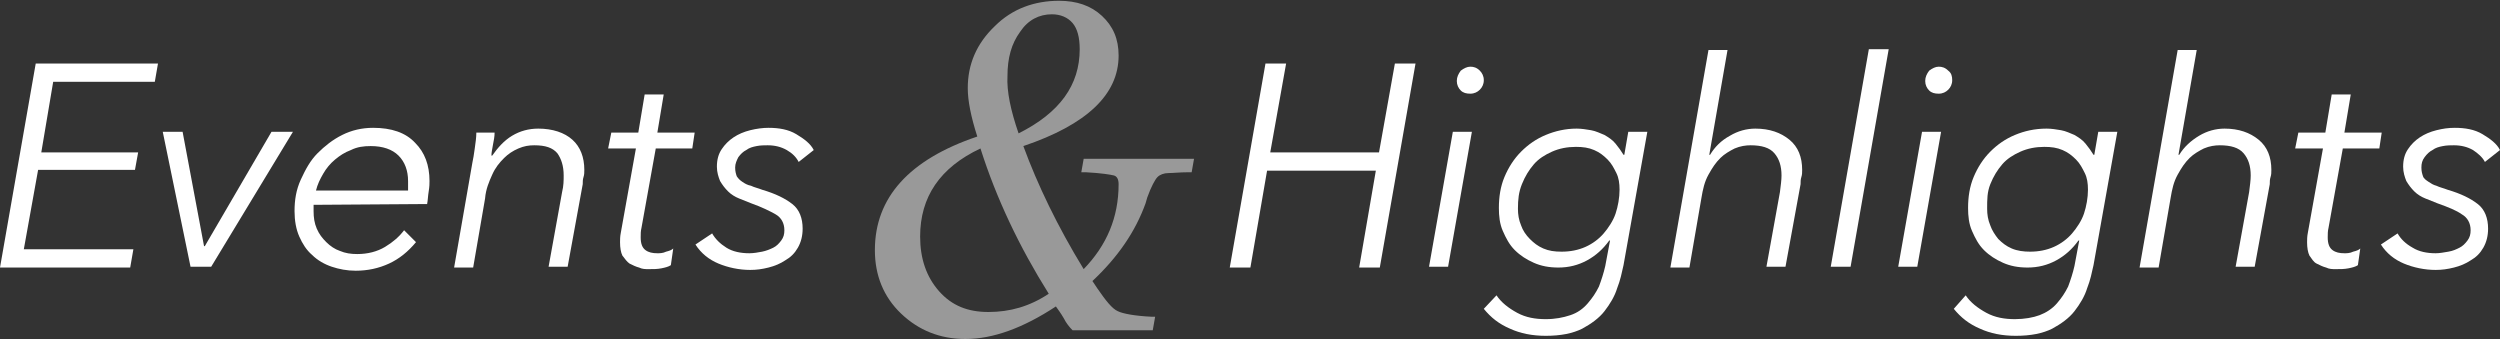 <?xml version="1.0" encoding="utf-8"?>
<!-- Generator: Adobe Illustrator 23.0.3, SVG Export Plug-In . SVG Version: 6.00 Build 0)  -->
<svg version="1.1" id="レイヤー_1" xmlns="http://www.w3.org/2000/svg" xmlns:xlink="http://www.w3.org/1999/xlink" x="0px"
	 y="0px" viewBox="0 0 314.9 42.7" style="enable-background:new 0 0 314.9 42.7;" xml:space="preserve">
<rect x="0" y="0" width="314.9" height="42.7" fill="#333333" stroke="none"/>
<style type="text/css">
	.st0{fill:#FFFFFF;}
	.st1{opacity:0.5;fill:#FFFFFF;}
</style>
<g>
	<path class="st0" d="M3,31.4h13.8l-0.4,2.3H0L4.5,8h15.4l-0.4,2.3H6.7l-1.5,8.9h12.2L17,21.4H4.8L3,31.4z"/>
	<path class="st0" d="M26.6,33.6H24l-3.5-17H23L25.7,31h0.1l8.4-14.4h2.7L26.6,33.6z"/>
	<path class="st0" d="M39.5,25.8c0,0.1,0,0.3,0,0.4s0,0.3,0,0.4c0,0.8,0.1,1.5,0.4,2.2s0.7,1.2,1.2,1.7c0.5,0.5,1.1,0.9,1.7,1.1
		c0.7,0.3,1.4,0.4,2.2,0.4c1.3,0,2.5-0.3,3.5-0.9c1-0.6,1.8-1.3,2.4-2.1l1.5,1.5c-1,1.2-2.1,2.1-3.4,2.7s-2.7,0.9-4.2,0.9
		c-1.1,0-2.1-0.2-3-0.5c-0.9-0.3-1.8-0.8-2.5-1.5c-0.7-0.6-1.2-1.4-1.6-2.3s-0.6-2-0.6-3.2c0-1.4,0.2-2.7,0.8-4s1.2-2.4,2.1-3.3
		c0.9-0.9,1.9-1.7,3.1-2.3c1.2-0.6,2.5-0.9,3.9-0.9c2.3,0,4.1,0.6,5.3,1.9c1.2,1.2,1.8,2.8,1.8,4.8c0,0.3,0,0.7-0.1,1.3
		s-0.1,1.1-0.2,1.6L39.5,25.8L39.5,25.8z M51.4,24c0-0.2,0-0.4,0-0.6s0-0.4,0-0.6c0-1.3-0.4-2.4-1.2-3.2s-2-1.2-3.5-1.2
		c-0.9,0-1.7,0.1-2.5,0.5c-0.8,0.3-1.4,0.7-2,1.2s-1.1,1.1-1.5,1.8S40,23.2,39.8,24C39.8,24,51.4,24,51.4,24z"/>
	<path class="st0" d="M62.3,16.7c0,0.5-0.1,1-0.2,1.5c-0.1,0.6-0.2,1-0.2,1.4h0.1c0.7-1,1.5-1.9,2.5-2.5c1-0.6,2.1-0.9,3.3-0.9
		c1.8,0,3.3,0.5,4.3,1.4s1.5,2.2,1.5,3.8c0,0.3,0,0.6-0.1,0.9s-0.1,0.6-0.1,0.9l-1.9,10.4h-2.4l1.7-9.4c0.2-0.8,0.2-1.5,0.2-2.1
		c0-1.2-0.3-2.1-0.8-2.8c-0.6-0.7-1.5-1-2.9-1c-0.7,0-1.3,0.1-2,0.4c-0.7,0.3-1.3,0.7-1.8,1.2c-0.6,0.6-1.1,1.2-1.5,2.1
		s-0.8,1.8-0.9,3l-1.5,8.7h-2.4l2.3-13.2c0.1-0.5,0.2-1,0.3-1.8c0.1-0.7,0.2-1.4,0.2-2L62.3,16.7L62.3,16.7z"/>
	<path class="st0" d="M87.2,18.7h-4.6l-1.8,10c-0.1,0.4-0.1,0.8-0.1,1.2c0,0.8,0.2,1.3,0.6,1.6s0.9,0.4,1.5,0.4c0.3,0,0.7,0,1.1-0.2
		c0.4-0.1,0.7-0.2,0.9-0.4l-0.3,2.1c-0.3,0.2-0.7,0.3-1.2,0.4c-0.5,0.1-1,0.1-1.6,0.1c-0.4,0-0.8,0-1.2-0.2
		c-0.4-0.1-0.8-0.3-1.2-0.5c-0.3-0.2-0.6-0.6-0.9-1c-0.2-0.4-0.3-1-0.3-1.7c0-0.3,0-0.7,0.1-1.2l1.9-10.6h-3.5l0.4-2h3.4l0.8-4.8
		h2.4l-0.8,4.8h4.7L87.2,18.7z"/>
	<path class="st0" d="M100.6,20.4c-0.3-0.6-0.8-1.1-1.5-1.5c-0.7-0.4-1.5-0.6-2.4-0.6c-0.4,0-0.9,0-1.4,0.1s-0.9,0.2-1.3,0.5
		c-0.4,0.2-0.7,0.5-1,0.9c-0.2,0.4-0.4,0.8-0.4,1.3c0,0.5,0.1,0.8,0.2,1.1c0.2,0.3,0.4,0.5,0.7,0.7c0.3,0.2,0.6,0.4,1.1,0.5
		c0.4,0.2,0.9,0.3,1.4,0.5c1.7,0.5,2.9,1.1,3.8,1.8c0.9,0.7,1.3,1.8,1.3,3.1c0,0.9-0.2,1.7-0.6,2.4c-0.4,0.7-0.9,1.2-1.6,1.6
		c-0.6,0.4-1.3,0.7-2.1,0.9s-1.5,0.3-2.3,0.3c-1.4,0-2.8-0.3-4-0.8s-2.2-1.3-2.9-2.4l2.1-1.4c0.4,0.7,1,1.3,1.8,1.8
		c0.8,0.5,1.8,0.7,2.9,0.7c0.5,0,1.1-0.1,1.6-0.2c0.5-0.1,1-0.3,1.4-0.5s0.7-0.5,1-0.9s0.4-0.8,0.4-1.3c0-0.9-0.4-1.6-1.1-2
		s-1.7-0.9-3.1-1.4c-0.5-0.2-1-0.4-1.5-0.6c-0.5-0.2-1-0.5-1.4-0.9c-0.4-0.4-0.7-0.8-1-1.3c-0.2-0.5-0.4-1.1-0.4-1.8
		c0-0.9,0.2-1.6,0.6-2.2s0.9-1.1,1.5-1.5c0.6-0.4,1.3-0.7,2.1-0.9c0.8-0.2,1.6-0.3,2.3-0.3c1.3,0,2.5,0.2,3.5,0.8s1.8,1.2,2.2,2
		L100.6,20.4z"/>
	<path class="st1" d="M135.1,41.6c-0.4-0.4-0.8-0.9-1.1-1.5c-0.4-0.7-0.8-1.2-1-1.5c-4.1,2.7-7.9,4.1-11.4,4.1
		c-3.2,0-5.9-1.1-8.1-3.2s-3.3-4.8-3.3-8c0-6.6,4.3-11.4,12.9-14.3c-0.8-2.5-1.2-4.5-1.2-6.1c0-3,1.1-5.6,3.4-7.8
		c2.2-2.2,5-3.2,8.1-3.2c2.2,0,4,0.6,5.4,1.9s2.1,2.9,2.1,5c0,4.9-4,8.7-12,11.4c1.8,4.9,4.3,10.1,7.6,15.5c2.9-3,4.4-6.5,4.4-10.7
		c0-0.6-0.2-1-0.6-1.1s-1.6-0.3-3.5-0.4l-0.6,0l0.3-1.7h13.9l-0.3,1.7l-0.5,0c-1,0-1.8,0.1-2.4,0.1s-1.1,0.2-1.4,0.5
		s-0.8,1.2-1.3,2.6l-0.2,0.7c-1.3,3.6-3.5,6.8-6.7,9.8l0.6,0.9c1.1,1.6,1.9,2.6,2.6,2.9c0.6,0.3,2.1,0.6,4.3,0.7l0.4,0l-0.3,1.7
		L135.1,41.6L135.1,41.6z M132.1,37c-3.7-5.9-6.6-12-8.6-18.3c-5.1,2.4-7.6,6.1-7.6,11.1c0,2.8,0.8,5.1,2.4,6.9
		c1.6,1.8,3.6,2.6,6.2,2.6C127.2,39.3,129.7,38.6,132.1,37z M128.3,16.8c5.2-2.6,7.7-6.1,7.7-10.6c0-1.5-0.3-2.6-0.9-3.3
		c-0.6-0.7-1.5-1.1-2.6-1.1c-1.6,0-3,0.7-4,2.2c-1.1,1.5-1.6,3.3-1.6,5.6C126.8,11.5,127.3,13.9,128.3,16.8z"/>
	<path class="st0" d="M159.4,8h2.6l-2,11.2h13.7l2-11.2h2.6l-4.5,25.7h-2.6l2.1-12.2h-13.7l-2.1,12.2h-2.6L159.4,8z"/>
	<path class="st0" d="M182.4,33.6H180l3-17h2.4L182.4,33.6z M186.9,10.1c0,0.5-0.2,0.9-0.5,1.2s-0.7,0.5-1.2,0.5
		c-0.5,0-0.9-0.1-1.2-0.4c-0.3-0.3-0.5-0.7-0.5-1.2s0.2-0.9,0.5-1.3c0.4-0.3,0.8-0.5,1.2-0.5s0.8,0.1,1.2,0.5
		C186.7,9.2,186.9,9.6,186.9,10.1z"/>
	<path class="st0" d="M188.5,37.2c0.6,0.9,1.5,1.6,2.6,2.2c1.1,0.6,2.3,0.8,3.6,0.8c1.2,0,2.2-0.2,3.1-0.5s1.6-0.8,2.2-1.5
		s1-1.3,1.4-2.1c0.3-0.8,0.6-1.7,0.8-2.6l0.6-3.2h-0.1c-0.8,1.1-1.7,1.9-2.8,2.5s-2.3,0.9-3.6,0.9c-1.2,0-2.2-0.2-3.1-0.6
		c-0.9-0.4-1.7-0.9-2.4-1.6s-1.1-1.5-1.5-2.4c-0.4-0.9-0.5-1.9-0.5-2.9c0-1.4,0.2-2.7,0.7-3.9c0.5-1.2,1.2-2.3,2.1-3.2
		c0.9-0.9,1.9-1.6,3.1-2.1c1.2-0.5,2.5-0.8,3.9-0.8c0.6,0,1.2,0.1,1.8,0.2c0.6,0.1,1.2,0.4,1.7,0.6c0.5,0.3,1,0.6,1.4,1.1
		s0.7,0.9,1,1.4h0.1l0.5-2.9h2.4l-3,16.8c-0.2,0.9-0.4,1.9-0.8,2.9c-0.3,1-0.9,2-1.6,2.9c-0.7,0.9-1.7,1.6-2.8,2.2
		c-1.2,0.6-2.7,0.9-4.6,0.9c-1.7,0-3.2-0.3-4.5-0.9c-1.4-0.6-2.4-1.4-3.3-2.5L188.5,37.2z M191.2,26.3c0,0.7,0.1,1.4,0.4,2.1
		c0.2,0.6,0.6,1.2,1.1,1.7c0.5,0.5,1,0.9,1.7,1.2c0.7,0.3,1.4,0.4,2.3,0.4c1.1,0,2.1-0.2,3-0.6s1.7-1,2.3-1.7s1.2-1.6,1.5-2.5
		s0.5-2,0.5-3c0-0.8-0.1-1.5-0.4-2.1s-0.6-1.2-1.1-1.7s-1-0.9-1.7-1.2c-0.7-0.3-1.4-0.4-2.3-0.4c-1.1,0-2.1,0.2-3,0.6
		s-1.7,0.9-2.3,1.6c-0.6,0.7-1.1,1.5-1.5,2.5S191.2,25.1,191.2,26.3z"/>
	<path class="st0" d="M221.1,16.2c1.8,0,3.2,0.5,4.3,1.4s1.6,2.2,1.6,3.8c0,0.3,0,0.6-0.1,0.9s-0.1,0.6-0.1,0.9l-1.9,10.4h-2.4
		l1.7-9.4c0.1-0.8,0.2-1.5,0.2-2.1c0-1.2-0.3-2.1-0.9-2.8s-1.6-1-3-1c-0.6,0-1.3,0.1-2,0.4c-0.6,0.3-1.3,0.7-1.8,1.2
		c-0.6,0.6-1,1.2-1.5,2.1s-0.7,1.8-0.9,3l-1.5,8.7h-2.4l4.8-27.4h2.4l-2.3,13.2h0.1c0.6-1,1.4-1.8,2.5-2.4
		C218.9,16.5,220,16.2,221.1,16.2z"/>
	<path class="st0" d="M233.1,33.6h-2.5l4.8-27.4h2.5L233.1,33.6z"/>
	<path class="st0" d="M241.5,33.6h-2.4l3-17h2.4L241.5,33.6z M245.9,10.1c0,0.5-0.2,0.9-0.5,1.2s-0.7,0.5-1.2,0.5
		c-0.5,0-0.9-0.1-1.2-0.4c-0.3-0.3-0.5-0.7-0.5-1.2s0.2-0.9,0.5-1.3c0.4-0.3,0.8-0.5,1.2-0.5s0.8,0.1,1.2,0.5
		C245.8,9.2,245.9,9.6,245.9,10.1z"/>
	<path class="st0" d="M247.6,37.2c0.6,0.9,1.5,1.6,2.6,2.2s2.3,0.8,3.6,0.8c1.2,0,2.3-0.2,3.1-0.5s1.6-0.8,2.2-1.5s1-1.3,1.4-2.1
		c0.3-0.8,0.6-1.7,0.8-2.6l0.6-3.2h-0.1c-0.8,1.1-1.7,1.9-2.8,2.5s-2.3,0.9-3.6,0.9c-1.2,0-2.2-0.2-3.1-0.6
		c-0.9-0.4-1.7-0.9-2.4-1.6s-1.1-1.5-1.5-2.4c-0.4-0.9-0.5-1.9-0.5-2.9c0-1.4,0.2-2.7,0.7-3.9c0.5-1.2,1.2-2.3,2.1-3.2
		c0.9-0.9,1.9-1.6,3.1-2.1c1.2-0.5,2.5-0.8,4-0.8c0.6,0,1.2,0.1,1.8,0.2s1.2,0.4,1.7,0.6c0.5,0.3,1,0.6,1.4,1.1s0.7,0.9,1,1.4h0.1
		l0.5-2.9h2.4l-3,16.8c-0.2,0.9-0.4,1.9-0.8,2.9c-0.3,1-0.9,2-1.6,2.9c-0.7,0.9-1.7,1.6-2.8,2.2c-1.2,0.6-2.7,0.9-4.6,0.9
		c-1.7,0-3.2-0.3-4.5-0.9c-1.4-0.6-2.4-1.4-3.3-2.5L247.6,37.2z M250.3,26.3c0,0.7,0.1,1.4,0.4,2.1c0.2,0.6,0.6,1.2,1,1.7
		c0.5,0.5,1,0.9,1.7,1.2c0.7,0.3,1.5,0.4,2.3,0.4c1.1,0,2.1-0.2,3-0.6s1.7-1,2.3-1.7s1.2-1.6,1.5-2.5s0.5-2,0.5-3
		c0-0.8-0.1-1.5-0.4-2.1s-0.6-1.2-1.1-1.7s-1-0.9-1.7-1.2c-0.7-0.3-1.4-0.4-2.3-0.4c-1.1,0-2.1,0.2-3,0.6s-1.7,0.9-2.3,1.6
		s-1.1,1.5-1.5,2.5S250.3,25.1,250.3,26.3z"/>
	<path class="st0" d="M280.2,16.2c1.8,0,3.2,0.5,4.3,1.4s1.6,2.2,1.6,3.8c0,0.3,0,0.6-0.1,0.9s-0.1,0.6-0.1,0.9L284,33.6h-2.4
		l1.7-9.4c0.1-0.8,0.2-1.5,0.2-2.1c0-1.2-0.3-2.1-0.9-2.8s-1.6-1-3-1c-0.6,0-1.3,0.1-2,0.4c-0.6,0.3-1.3,0.7-1.8,1.2
		c-0.6,0.6-1,1.2-1.5,2.1s-0.7,1.8-0.9,3l-1.5,8.7h-2.4l4.8-27.4h2.4l-2.3,13.2h0.1c0.6-1,1.5-1.8,2.5-2.4
		C278,16.5,279.1,16.2,280.2,16.2z"/>
	<path class="st0" d="M299.7,18.7h-4.6l-1.8,10c-0.1,0.4-0.1,0.8-0.1,1.2c0,0.8,0.2,1.3,0.6,1.6c0.4,0.3,0.9,0.4,1.5,0.4
		c0.3,0,0.7,0,1.1-0.2c0.4-0.1,0.7-0.2,0.9-0.4l-0.3,2.1c-0.3,0.2-0.7,0.3-1.2,0.4c-0.5,0.1-1,0.1-1.6,0.1c-0.4,0-0.8,0-1.2-0.2
		c-0.4-0.1-0.8-0.3-1.2-0.5c-0.4-0.2-0.6-0.6-0.9-1c-0.2-0.4-0.3-1-0.3-1.7c0-0.3,0-0.7,0.1-1.2l1.9-10.6h-3.5l0.4-2h3.4l0.8-4.8
		h2.4l-0.8,4.8h4.7L299.7,18.7z"/>
	<path class="st0" d="M313,20.4c-0.3-0.6-0.9-1.1-1.5-1.5c-0.7-0.4-1.5-0.6-2.4-0.6c-0.4,0-0.9,0-1.4,0.1c-0.5,0.1-0.9,0.2-1.3,0.5
		c-0.4,0.2-0.7,0.5-1,0.9s-0.4,0.8-0.4,1.3c0,0.5,0.1,0.8,0.2,1.1s0.4,0.5,0.7,0.7c0.3,0.2,0.6,0.4,1,0.5c0.4,0.2,0.9,0.3,1.4,0.5
		c1.7,0.5,2.9,1.1,3.8,1.8c0.9,0.7,1.3,1.8,1.3,3.1c0,0.9-0.2,1.7-0.6,2.4c-0.4,0.7-0.9,1.2-1.6,1.6c-0.6,0.4-1.3,0.7-2.1,0.9
		c-0.8,0.2-1.5,0.3-2.3,0.3c-1.4,0-2.8-0.3-4-0.8c-1.2-0.5-2.2-1.3-2.9-2.4l2.1-1.4c0.4,0.7,1,1.3,1.9,1.8c0.8,0.5,1.8,0.7,2.9,0.7
		c0.5,0,1-0.1,1.6-0.2s1-0.3,1.4-0.5s0.7-0.5,1-0.9s0.4-0.8,0.4-1.3c0-0.9-0.4-1.6-1.1-2c-0.7-0.5-1.7-0.9-3.1-1.4
		c-0.5-0.2-1-0.4-1.5-0.6c-0.5-0.2-1-0.5-1.4-0.9s-0.7-0.8-1-1.3c-0.2-0.5-0.4-1.1-0.4-1.8c0-0.9,0.2-1.6,0.6-2.2s0.9-1.1,1.5-1.5
		c0.6-0.4,1.3-0.7,2.1-0.9c0.8-0.2,1.5-0.3,2.3-0.3c1.3,0,2.5,0.2,3.5,0.8s1.8,1.2,2.2,2L313,20.4z"/>
</g>
</svg>
